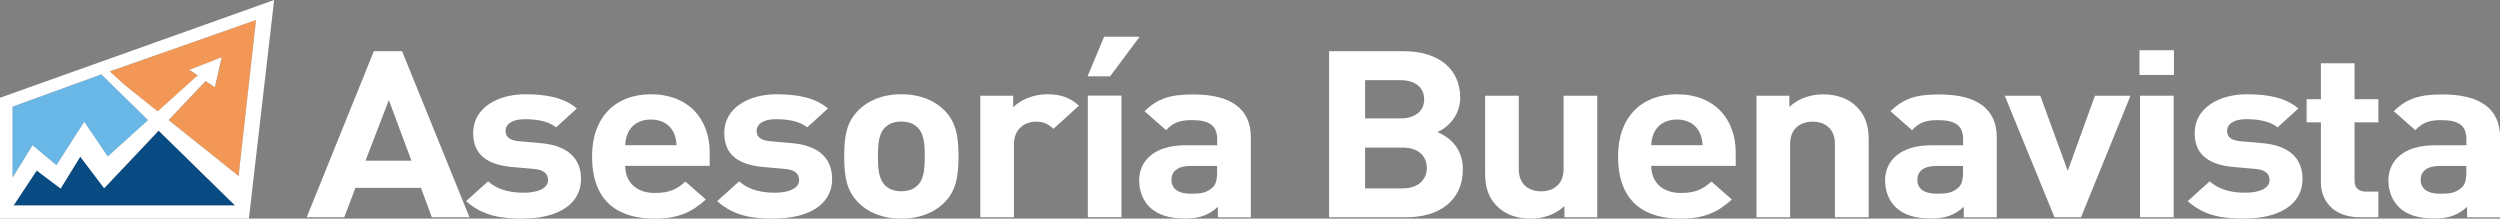 <?xml version="1.0" encoding="UTF-8"?> <svg xmlns="http://www.w3.org/2000/svg" id="Capa_1" data-name="Capa 1" viewBox="0 0 294.1 25.72"><rect x="0" y="0" width="294.1" height="25.72" fill="#808080" stroke="none"/><defs><style> .cls-1 { fill: #fff; } .cls-2 { fill: #074b82; fill-rule: evenodd; } .cls-3 { fill: #f39757; } .cls-4 { fill: #69b7e6; } </style></defs><g><path class="cls-1" d="m50.8,25.56l-1.28-3.46h-7.71l-1.31,3.46h-4.42l7.9-19.54h3.32l7.93,19.54h-4.42Zm-5.06-13.77l-2.74,7.11h5.4l-2.65-7.11Z"></path><path class="cls-1" d="m61.6,25.72c-2.5,0-4.76-.25-6.77-2.06l2.59-2.33c1.31,1.18,3.02,1.34,4.24,1.34,1.37,0,2.81-.41,2.81-1.48,0-.71-.43-1.21-1.68-1.32l-2.5-.22c-2.87-.25-4.63-1.37-4.63-4.01,0-2.96,2.9-4.55,6.13-4.55,2.47,0,4.54.38,6.07,1.67l-2.44,2.22c-.91-.74-2.32-.96-3.69-.96-1.59,0-2.26.66-2.26,1.37,0,.52.24,1.13,1.65,1.23l2.5.22c3.14.27,4.73,1.78,4.73,4.2,0,3.16-2.99,4.66-6.74,4.66Z"></path><path class="cls-1" d="m73.55,19.52c0,1.84,1.25,3.18,3.48,3.18,1.74,0,2.59-.44,3.6-1.34l2.41,2.11c-1.62,1.45-3.17,2.25-6.04,2.25-3.75,0-7.35-1.54-7.35-7.33,0-4.66,2.81-7.3,6.92-7.3,4.42,0,6.92,2.91,6.92,6.83v1.59h-9.94Zm5.67-3.98c-.43-.85-1.31-1.48-2.65-1.48s-2.23.63-2.65,1.48c-.24.52-.34.91-.37,1.54h6.04c-.03-.63-.12-1.02-.37-1.54Z"></path><path class="cls-1" d="m91.14,25.72c-2.5,0-4.76-.25-6.77-2.06l2.59-2.33c1.31,1.18,3.02,1.34,4.24,1.34,1.37,0,2.81-.41,2.81-1.48,0-.71-.43-1.21-1.68-1.32l-2.5-.22c-2.87-.25-4.63-1.37-4.63-4.01,0-2.96,2.9-4.55,6.13-4.55,2.47,0,4.54.38,6.07,1.67l-2.44,2.22c-.91-.74-2.32-.96-3.69-.96-1.59,0-2.26.66-2.26,1.37,0,.52.24,1.13,1.65,1.23l2.5.22c3.14.27,4.73,1.78,4.73,4.2,0,3.16-2.99,4.66-6.74,4.66Z"></path><path class="cls-1" d="m110.96,23.96c-.98.93-2.59,1.76-4.94,1.76s-3.93-.82-4.91-1.76c-1.43-1.34-1.8-2.96-1.8-5.57s.37-4.2,1.8-5.54c.98-.93,2.56-1.76,4.91-1.76s3.96.82,4.94,1.76c1.43,1.34,1.8,2.96,1.8,5.54s-.37,4.23-1.8,5.57Zm-3.08-9.03c-.46-.41-1.07-.63-1.86-.63s-1.37.22-1.83.63c-.82.74-.91,1.98-.91,3.46s.09,2.74.91,3.48c.46.41,1.04.63,1.83.63s1.4-.22,1.86-.63c.82-.74.91-2,.91-3.48s-.09-2.72-.91-3.46Z"></path><path class="cls-1" d="m123.94,15.16c-.61-.55-1.13-.85-2.1-.85-1.22,0-2.56.82-2.56,2.63v8.62h-3.96v-14.3h3.87v1.37c.76-.82,2.29-1.54,3.99-1.54,1.55,0,2.65.36,3.75,1.34l-2.99,2.72Z"></path><path class="cls-1" d="m130.59,8.98h-2.65l1.95-4.66h4.18l-3.48,4.66Zm-2.62,16.57v-14.3h3.96v14.3h-3.96Z"></path><path class="cls-1" d="m143.27,25.56v-1.23c-1.07.96-2.07,1.37-3.9,1.37s-3.11-.41-4.05-1.26c-.85-.8-1.31-1.95-1.31-3.21,0-2.28,1.74-4.14,5.43-4.14h3.75v-.71c0-1.56-.85-2.25-2.96-2.25-1.52,0-2.23.33-3.05,1.18l-2.53-2.22c1.55-1.54,3.08-1.98,5.73-1.98,4.45,0,6.77,1.7,6.77,5.05v9.41h-3.87Zm-.09-6.04h-3.14c-1.43,0-2.23.6-2.23,1.62s.73,1.65,2.29,1.65c1.1,0,1.8-.08,2.5-.69.43-.36.58-.93.58-1.81v-.77Z"></path><path class="cls-1" d="m165.44,25.56h-9.09V6.02h8.72c4.24,0,6.71,2.14,6.71,5.49,0,2.17-1.59,3.57-2.68,4.03,1.31.55,2.99,1.78,2.99,4.39,0,3.65-2.77,5.63-6.65,5.63Zm-.7-16.13h-4.15v4.5h4.15c1.8,0,2.8-.91,2.8-2.25s-1.01-2.25-2.8-2.25Zm.27,7.93h-4.42v4.8h4.42c1.92,0,2.84-1.1,2.84-2.41s-.91-2.39-2.84-2.39Z"></path><path class="cls-1" d="m184.04,25.56v-1.32c-1.04.99-2.5,1.48-3.96,1.48-1.59,0-2.87-.47-3.75-1.26-1.28-1.15-1.62-2.5-1.62-4.06v-9.14h3.96v8.64c0,1.95,1.37,2.61,2.62,2.61s2.65-.66,2.65-2.61v-8.64h3.96v14.3h-3.87Z"></path><path class="cls-1" d="m194.25,19.52c0,1.84,1.25,3.18,3.48,3.18,1.74,0,2.59-.44,3.6-1.34l2.41,2.11c-1.62,1.45-3.17,2.25-6.04,2.25-3.75,0-7.35-1.54-7.35-7.33,0-4.66,2.81-7.3,6.92-7.3,4.42,0,6.92,2.91,6.92,6.83v1.59h-9.94Zm5.67-3.98c-.43-.85-1.31-1.48-2.65-1.48s-2.23.63-2.65,1.48c-.24.52-.34.91-.37,1.54h6.04c-.03-.63-.12-1.02-.37-1.54Z"></path><path class="cls-1" d="m215.86,25.56v-8.64c0-1.95-1.37-2.61-2.62-2.61s-2.65.66-2.65,2.61v8.64h-3.96v-14.3h3.87v1.32c1.04-.99,2.5-1.48,3.96-1.48,1.59,0,2.87.47,3.75,1.26,1.28,1.15,1.62,2.5,1.62,4.06v9.14h-3.96Z"></path><path class="cls-1" d="m231.02,25.56v-1.23c-1.07.96-2.07,1.37-3.9,1.37s-3.11-.41-4.05-1.26c-.85-.8-1.31-1.95-1.31-3.21,0-2.28,1.74-4.14,5.43-4.14h3.75v-.71c0-1.56-.85-2.25-2.96-2.25-1.52,0-2.23.33-3.05,1.18l-2.53-2.22c1.55-1.54,3.08-1.98,5.73-1.98,4.45,0,6.77,1.7,6.77,5.05v9.41h-3.87Zm-.09-6.04h-3.14c-1.43,0-2.23.6-2.23,1.62s.73,1.65,2.29,1.65c1.1,0,1.8-.08,2.5-.69.43-.36.58-.93.58-1.81v-.77Z"></path><path class="cls-1" d="m244.8,25.56h-3.11l-5.85-14.3h4.18l3.23,8.84,3.2-8.84h4.18l-5.82,14.3Z"></path><path class="cls-1" d="m251.69,8.82v-2.91h4.05v2.91h-4.05Zm.06,16.74v-14.3h3.96v14.3h-3.96Z"></path><path class="cls-1" d="m264.13,25.72c-2.5,0-4.76-.25-6.77-2.06l2.59-2.33c1.31,1.18,3.02,1.34,4.24,1.34,1.37,0,2.8-.41,2.8-1.48,0-.71-.43-1.21-1.68-1.32l-2.5-.22c-2.87-.25-4.63-1.37-4.63-4.01,0-2.96,2.9-4.55,6.13-4.55,2.47,0,4.54.38,6.07,1.67l-2.44,2.22c-.91-.74-2.32-.96-3.69-.96-1.59,0-2.26.66-2.26,1.37,0,.52.24,1.13,1.65,1.23l2.5.22c3.14.27,4.73,1.78,4.73,4.2,0,3.16-2.99,4.66-6.74,4.66Z"></path><path class="cls-1" d="m277.63,25.56c-3.23,0-4.6-2.06-4.6-4.09v-7.08h-1.68v-2.72h1.68v-4.23h3.96v4.23h2.8v2.72h-2.8v6.86c0,.82.43,1.29,1.37,1.29h1.43v3.02h-2.16Z"></path><path class="cls-1" d="m290.23,25.56v-1.23c-1.07.96-2.07,1.37-3.9,1.37s-3.11-.41-4.05-1.26c-.85-.8-1.31-1.95-1.31-3.21,0-2.28,1.74-4.14,5.43-4.14h3.75v-.71c0-1.56-.85-2.25-2.96-2.25-1.52,0-2.23.33-3.05,1.18l-2.53-2.22c1.55-1.54,3.08-1.98,5.73-1.98,4.45,0,6.77,1.7,6.77,5.05v9.41h-3.87Zm-.09-6.04h-3.14c-1.43,0-2.23.6-2.23,1.62s.73,1.65,2.29,1.65c1.1,0,1.8-.08,2.5-.69.43-.36.58-.93.58-1.81v-.77Z"></path></g><g><polygon class="cls-2" points="12.26 22.14 9.45 18.43 7.14 22.18 4.32 20.07 1.61 24.17 27.66 24.17 18.67 15.37 12.26 22.14"></polygon><polygon class="cls-4" points="6.64 19.43 9.91 14.34 12.68 18.42 17.42 14.14 11.92 8.76 1.46 12.56 1.46 20.9 3.82 17.09 6.64 19.43"></polygon><polygon class="cls-3" points="18.56 13.12 23.26 8.88 22.29 8.23 26.09 6.75 25.29 10.26 24.18 9.54 19.84 14.14 28.07 20.71 30.12 2.35 12.91 8.42 14.7 10.04 18.56 13.12"></polygon><path class="cls-1" d="m0,11.5v14.22h29.28L32.25,0,0,11.5Zm1.46,1.05l10.46-3.8,5.5,5.38-4.74,4.28-2.77-4.08-3.27,5.1-2.81-2.34-2.36,3.81v-8.34Zm.14,11.61l2.72-4.1,2.81,2.12,2.31-3.75,2.81,3.71,6.41-6.77,8.99,8.8H1.61Zm26.46-3.46l-8.23-6.57,4.35-4.6,1.1.72.8-3.52-3.79,1.49.97.64-4.71,4.24-3.86-3.08-1.78-1.62L30.12,2.35l-2.05,18.36Z"></path></g></svg> 